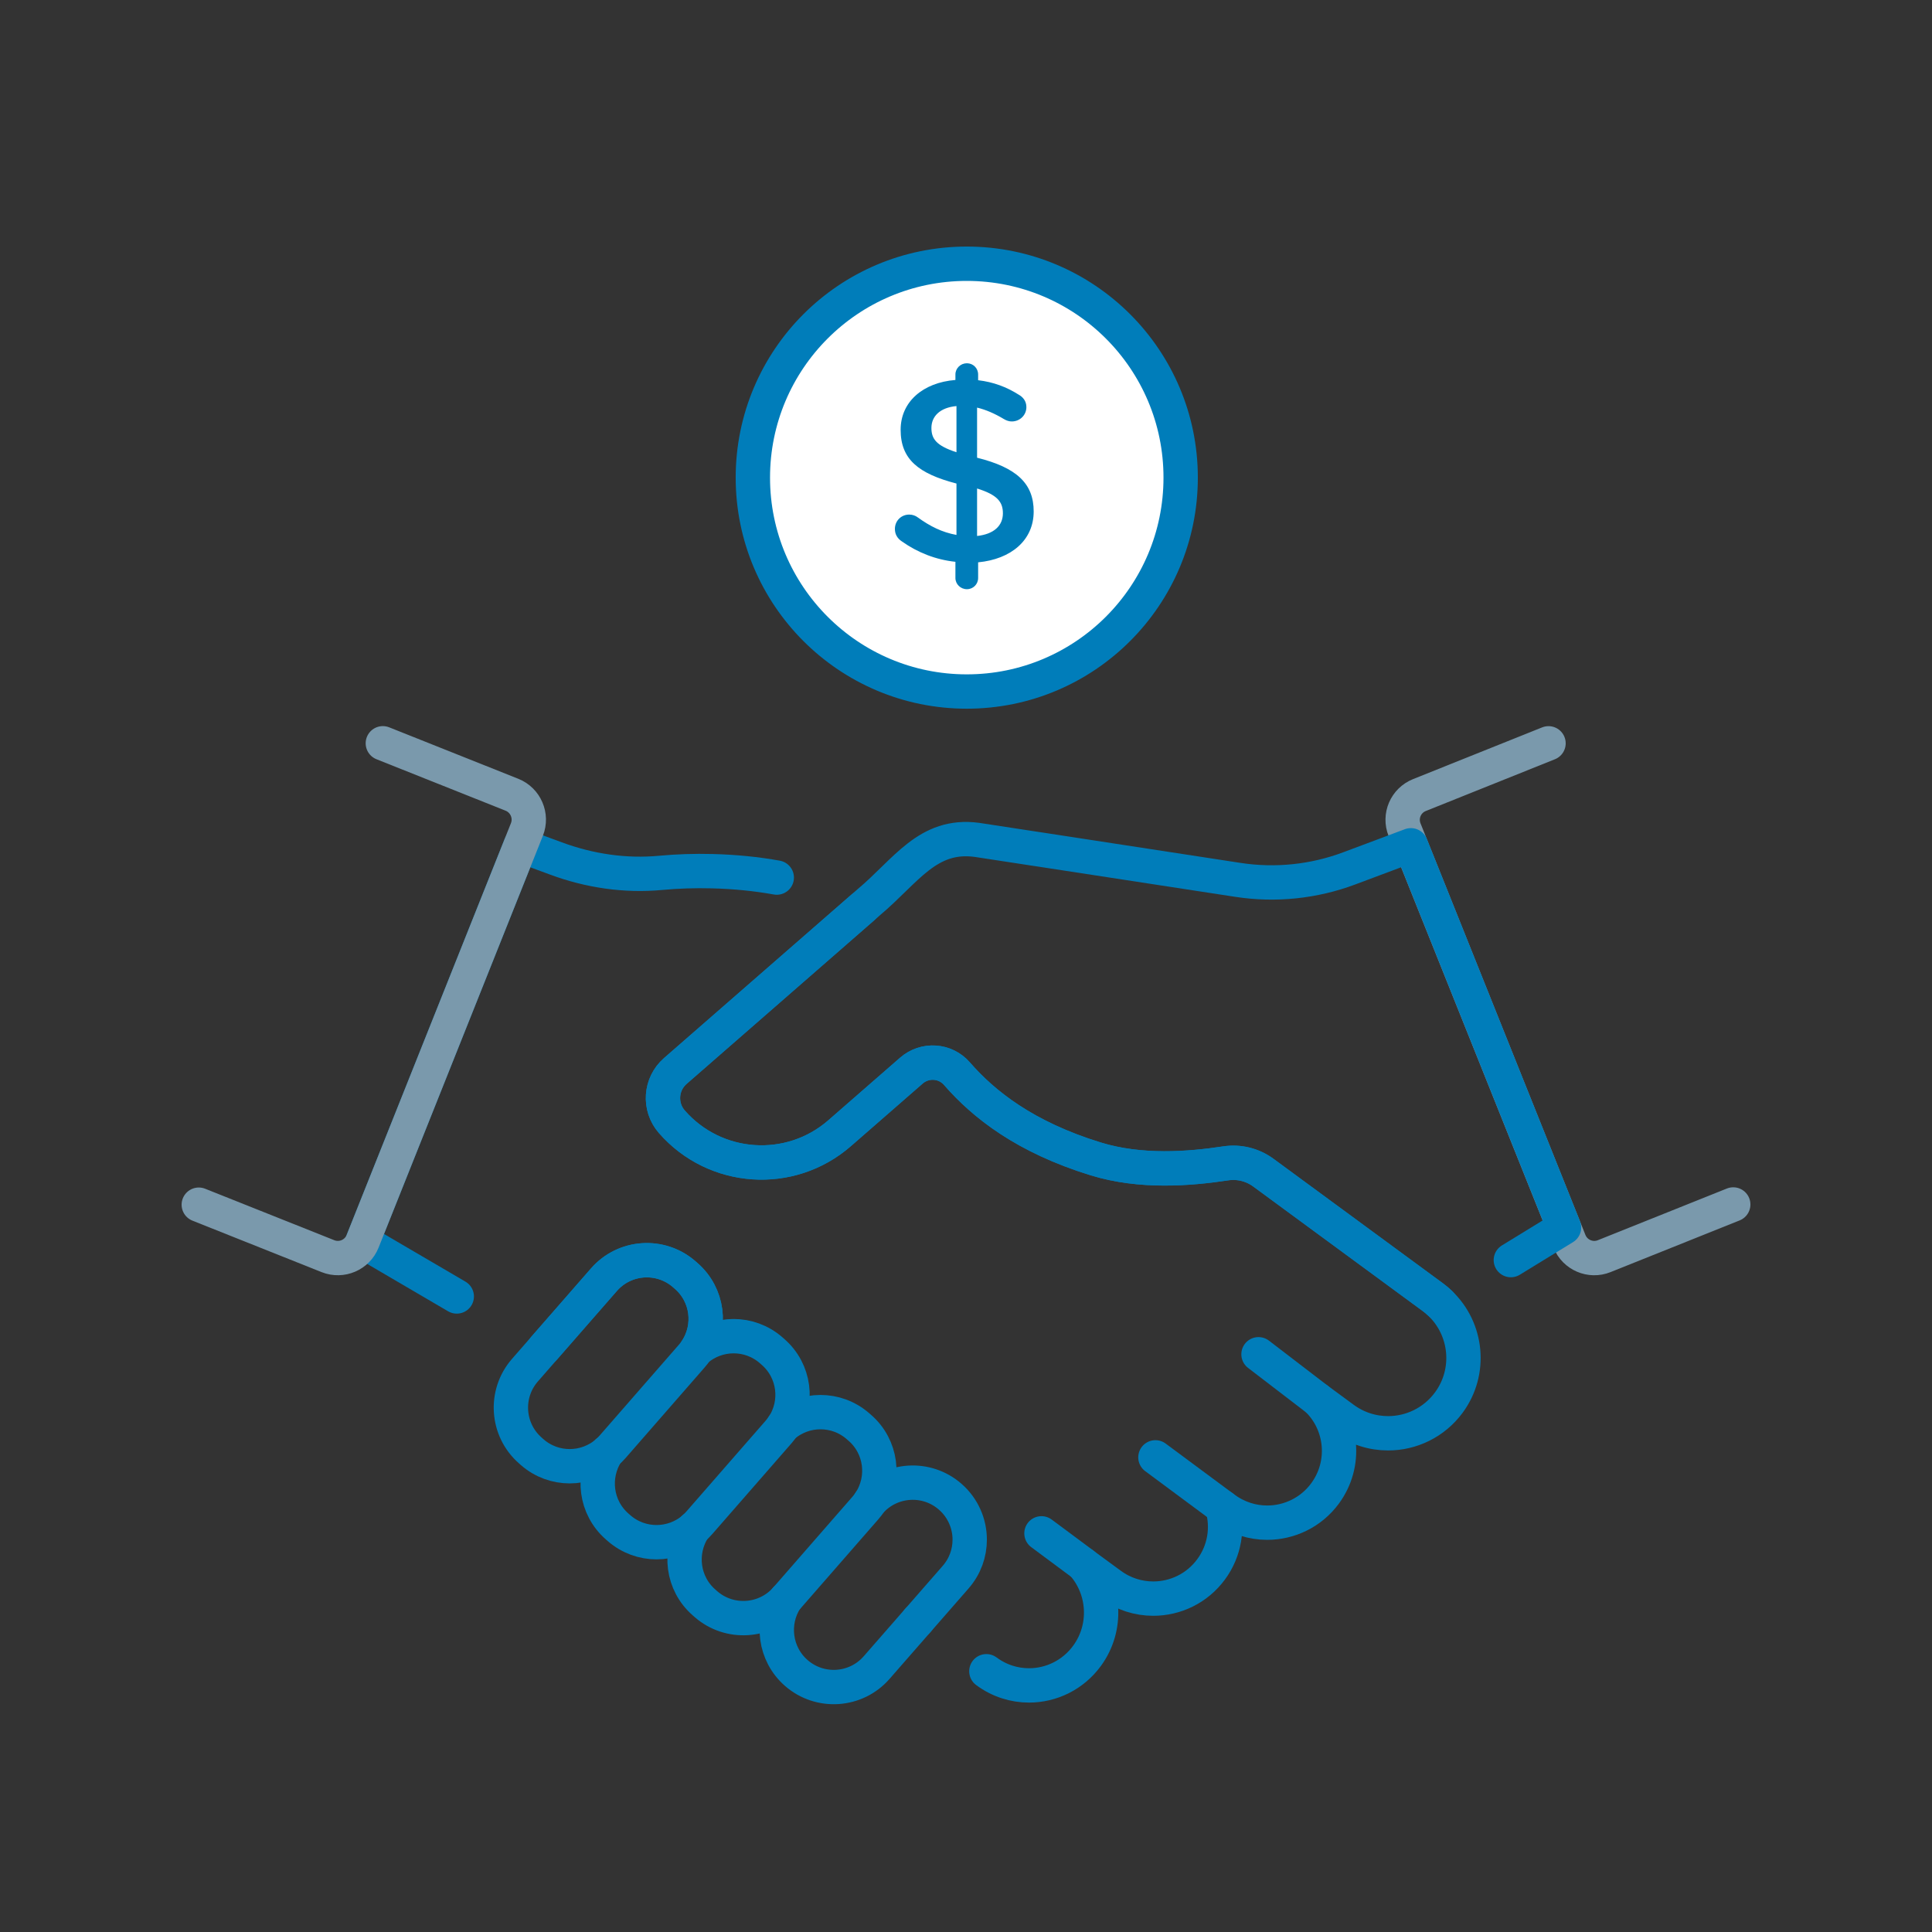 <svg width="90" height="90" viewBox="0 0 90 90" fill="none" xmlns="http://www.w3.org/2000/svg">
<rect x="0" y="0" width="90" height="90" fill="#333333" stroke="none"/>
<path d="M21.278 60.394L16.891 57.826L24.25 39.382L25.899 39.991C27.457 40.568 29.125 40.817 30.777 40.661C31.542 40.59 32.348 40.561 33.181 40.583C34.239 40.609 35.252 40.713 36.185 40.881" stroke="#007DBA" stroke-width="1.6" stroke-linecap="round" stroke-linejoin="round"/>
<path d="M80.741 56.109L74.729 58.517C74.093 58.773 73.367 58.462 73.112 57.824L72.856 57.184L65.722 39.379L65.431 38.653C65.174 38.013 65.485 37.291 66.125 37.036L72.136 34.627" stroke="#7A99AC" stroke-width="1.6" stroke-linecap="round" stroke-linejoin="round"/>
<path d="M17.834 34.625L23.851 37.023C24.487 37.279 24.798 38.004 24.546 38.64L24.251 39.38L16.892 57.824C16.64 58.46 15.915 58.771 15.277 58.517L9.26 56.119" stroke="#7A99AC" stroke-width="1.6" stroke-linecap="round" stroke-linejoin="round"/>
<path d="M61.369 65.19L58.626 63.087" stroke="#007DBA" stroke-width="1.6" stroke-linecap="round" stroke-linejoin="round"/>
<path d="M56.937 70.198L53.824 67.889" stroke="#007DBA" stroke-width="1.6" stroke-linecap="round" stroke-linejoin="round"/>
<path d="M48.515 71.429L50.452 72.869L50.455 72.876" stroke="#007DBA" stroke-width="1.6" stroke-linecap="round" stroke-linejoin="round"/>
<path d="M32.321 71.193H32.319C32.319 71.193 32.319 71.198 32.318 71.2C31.608 72.29 31.787 73.768 32.795 74.647L32.884 74.726C33.983 75.683 35.647 75.574 36.614 74.488H36.615C36.615 74.488 36.626 74.475 36.63 74.47L40.307 70.256C40.386 70.167 40.456 70.074 40.52 69.976C40.525 69.97 40.531 69.965 40.532 69.961" stroke="#007DBA" stroke-width="1.6" stroke-linecap="round" stroke-linejoin="round"/>
<path d="M28.273 67.656C28.273 67.656 28.273 67.658 28.272 67.661C27.562 68.751 27.741 70.229 28.749 71.109L28.838 71.187C29.846 72.066 31.331 72.049 32.316 71.2C32.316 71.2 32.316 71.198 32.317 71.194H32.319C32.412 71.114 32.498 71.028 32.582 70.932L36.26 66.718C36.34 66.627 36.413 66.53 36.479 66.43" stroke="#007DBA" stroke-width="1.6" stroke-linecap="round" stroke-linejoin="round"/>
<path d="M32.437 62.892C32.371 62.994 32.298 63.089 32.217 63.18L28.54 67.394C28.456 67.49 28.368 67.578 28.273 67.656C28.273 67.656 28.273 67.658 28.272 67.662C27.285 68.51 25.802 68.528 24.794 67.649L24.706 67.57C23.604 66.607 23.491 64.931 24.454 63.827L25.364 62.785L28.134 59.613C29.097 58.508 30.775 58.394 31.88 59.361L31.965 59.436C32.979 60.319 33.159 61.8 32.439 62.892H32.437Z" stroke="#007DBA" stroke-width="1.6" stroke-linecap="round" stroke-linejoin="round"/>
<path d="M36.614 74.486H36.612C35.904 75.578 36.087 77.054 37.093 77.933C38.197 78.898 39.875 78.786 40.838 77.681L42.757 75.485" stroke="#007DBA" stroke-width="1.6" stroke-linecap="round" stroke-linejoin="round"/>
<path d="M42.757 75.485L44.519 73.468C44.959 72.964 45.173 72.344 45.173 71.723C45.173 70.984 44.864 70.247 44.265 69.724C43.166 68.762 41.497 68.871 40.532 69.961C41.245 68.871 41.065 67.393 40.055 66.514L39.969 66.439C38.958 65.555 37.468 65.574 36.483 66.432C37.203 65.34 37.024 63.859 36.009 62.976L35.924 62.901C34.912 62.016 33.422 62.036 32.437 62.894C33.157 61.802 32.979 60.32 31.963 59.438L31.878 59.363C30.773 58.398 29.095 58.51 28.132 59.615L25.362 62.786" stroke="#007DBA" stroke-width="1.6" stroke-linecap="round" stroke-linejoin="round"/>
<path d="M40.191 42.275L31.458 49.892C30.761 50.499 30.688 51.557 31.296 52.256C33.308 54.561 36.809 54.801 39.114 52.788L42.456 49.874C43.083 49.327 44.033 49.388 44.579 50.019C45.83 51.453 47.751 52.974 51.042 53.987C53.14 54.633 55.395 54.452 57.098 54.195C57.718 54.102 58.347 54.257 58.853 54.629L66.743 60.426C66.866 60.517 66.982 60.615 67.091 60.719C68.348 61.92 68.55 63.897 67.493 65.335C66.805 66.27 65.742 66.768 64.663 66.768C63.943 66.768 63.214 66.547 62.588 66.086L61.369 65.19C62.547 66.336 62.729 68.203 61.728 69.567C61.075 70.458 60.059 70.932 59.032 70.932C58.342 70.932 57.649 70.719 57.052 70.281L56.938 70.198C57.216 71.161 57.059 72.235 56.419 73.105C55.765 73.997 54.75 74.47 53.723 74.47C53.033 74.47 52.34 74.258 51.743 73.82L50.456 72.876C51.48 74.045 51.594 75.819 50.644 77.127C49.986 78.032 48.968 78.513 47.936 78.513C47.243 78.513 46.548 78.298 45.949 77.853" stroke="#007DBA" stroke-width="1.6" stroke-linecap="round" stroke-linejoin="round"/>
<path d="M67.093 60.717C66.984 60.613 66.868 60.515 66.744 60.424L58.855 54.627C58.349 54.255 57.72 54.098 57.1 54.193C55.397 54.45 53.142 54.63 51.044 53.985C47.752 52.972 45.831 51.453 44.58 50.016C44.033 49.387 43.084 49.327 42.457 49.872L39.115 52.786C36.81 54.798 33.309 54.559 31.297 52.254C30.688 51.557 30.761 50.497 31.46 49.889L40.193 42.273L40.475 42.025C42.196 40.586 43.208 38.817 45.504 39.124L48.309 39.553H48.315L57.668 40.988C59.414 41.256 61.203 41.072 62.858 40.45L65.724 39.377L72.858 57.182L70.381 58.7" stroke="#007DBA" stroke-width="1.6" stroke-linecap="round" stroke-linejoin="round"/>
<path d="M55 22.25C55 27.753 50.539 32.214 45.036 32.214C39.532 32.214 35.071 27.753 35.071 22.25C35.071 16.747 39.532 12.286 45.036 12.286C50.539 12.286 55 16.747 55 22.25Z" fill="white" stroke="#007DBA" stroke-width="1.6"/>
<path fill-rule="evenodd" clip-rule="evenodd" d="M44.507 17.445C44.507 17.153 44.75 16.922 45.042 16.922C45.334 16.922 45.565 17.153 45.565 17.445V17.712C46.282 17.797 46.889 18.028 47.448 18.381C47.643 18.49 47.813 18.672 47.813 18.964C47.813 19.341 47.509 19.633 47.132 19.633C47.011 19.633 46.889 19.596 46.768 19.523C46.342 19.268 45.929 19.086 45.516 18.988V21.322C47.363 21.784 48.153 22.525 48.153 23.825C48.153 25.162 47.108 26.049 45.565 26.195V26.924C45.565 27.216 45.334 27.447 45.042 27.447C44.75 27.447 44.507 27.216 44.507 26.924V26.171C43.596 26.074 42.757 25.746 42.016 25.223C41.809 25.089 41.688 24.895 41.688 24.64C41.688 24.263 41.979 23.971 42.356 23.971C42.502 23.971 42.648 24.02 42.757 24.105C43.328 24.518 43.887 24.798 44.556 24.919V22.525C42.781 22.063 41.955 21.395 41.955 20.021C41.955 18.721 42.988 17.822 44.507 17.7V17.445ZM46.719 23.91C46.719 23.376 46.452 23.048 45.516 22.756V24.968C46.294 24.883 46.719 24.494 46.719 23.91ZM44.556 21.067C43.62 20.763 43.389 20.447 43.389 19.936C43.389 19.402 43.778 18.988 44.556 18.916V21.067Z" fill="#007DBA"/>
</svg>
